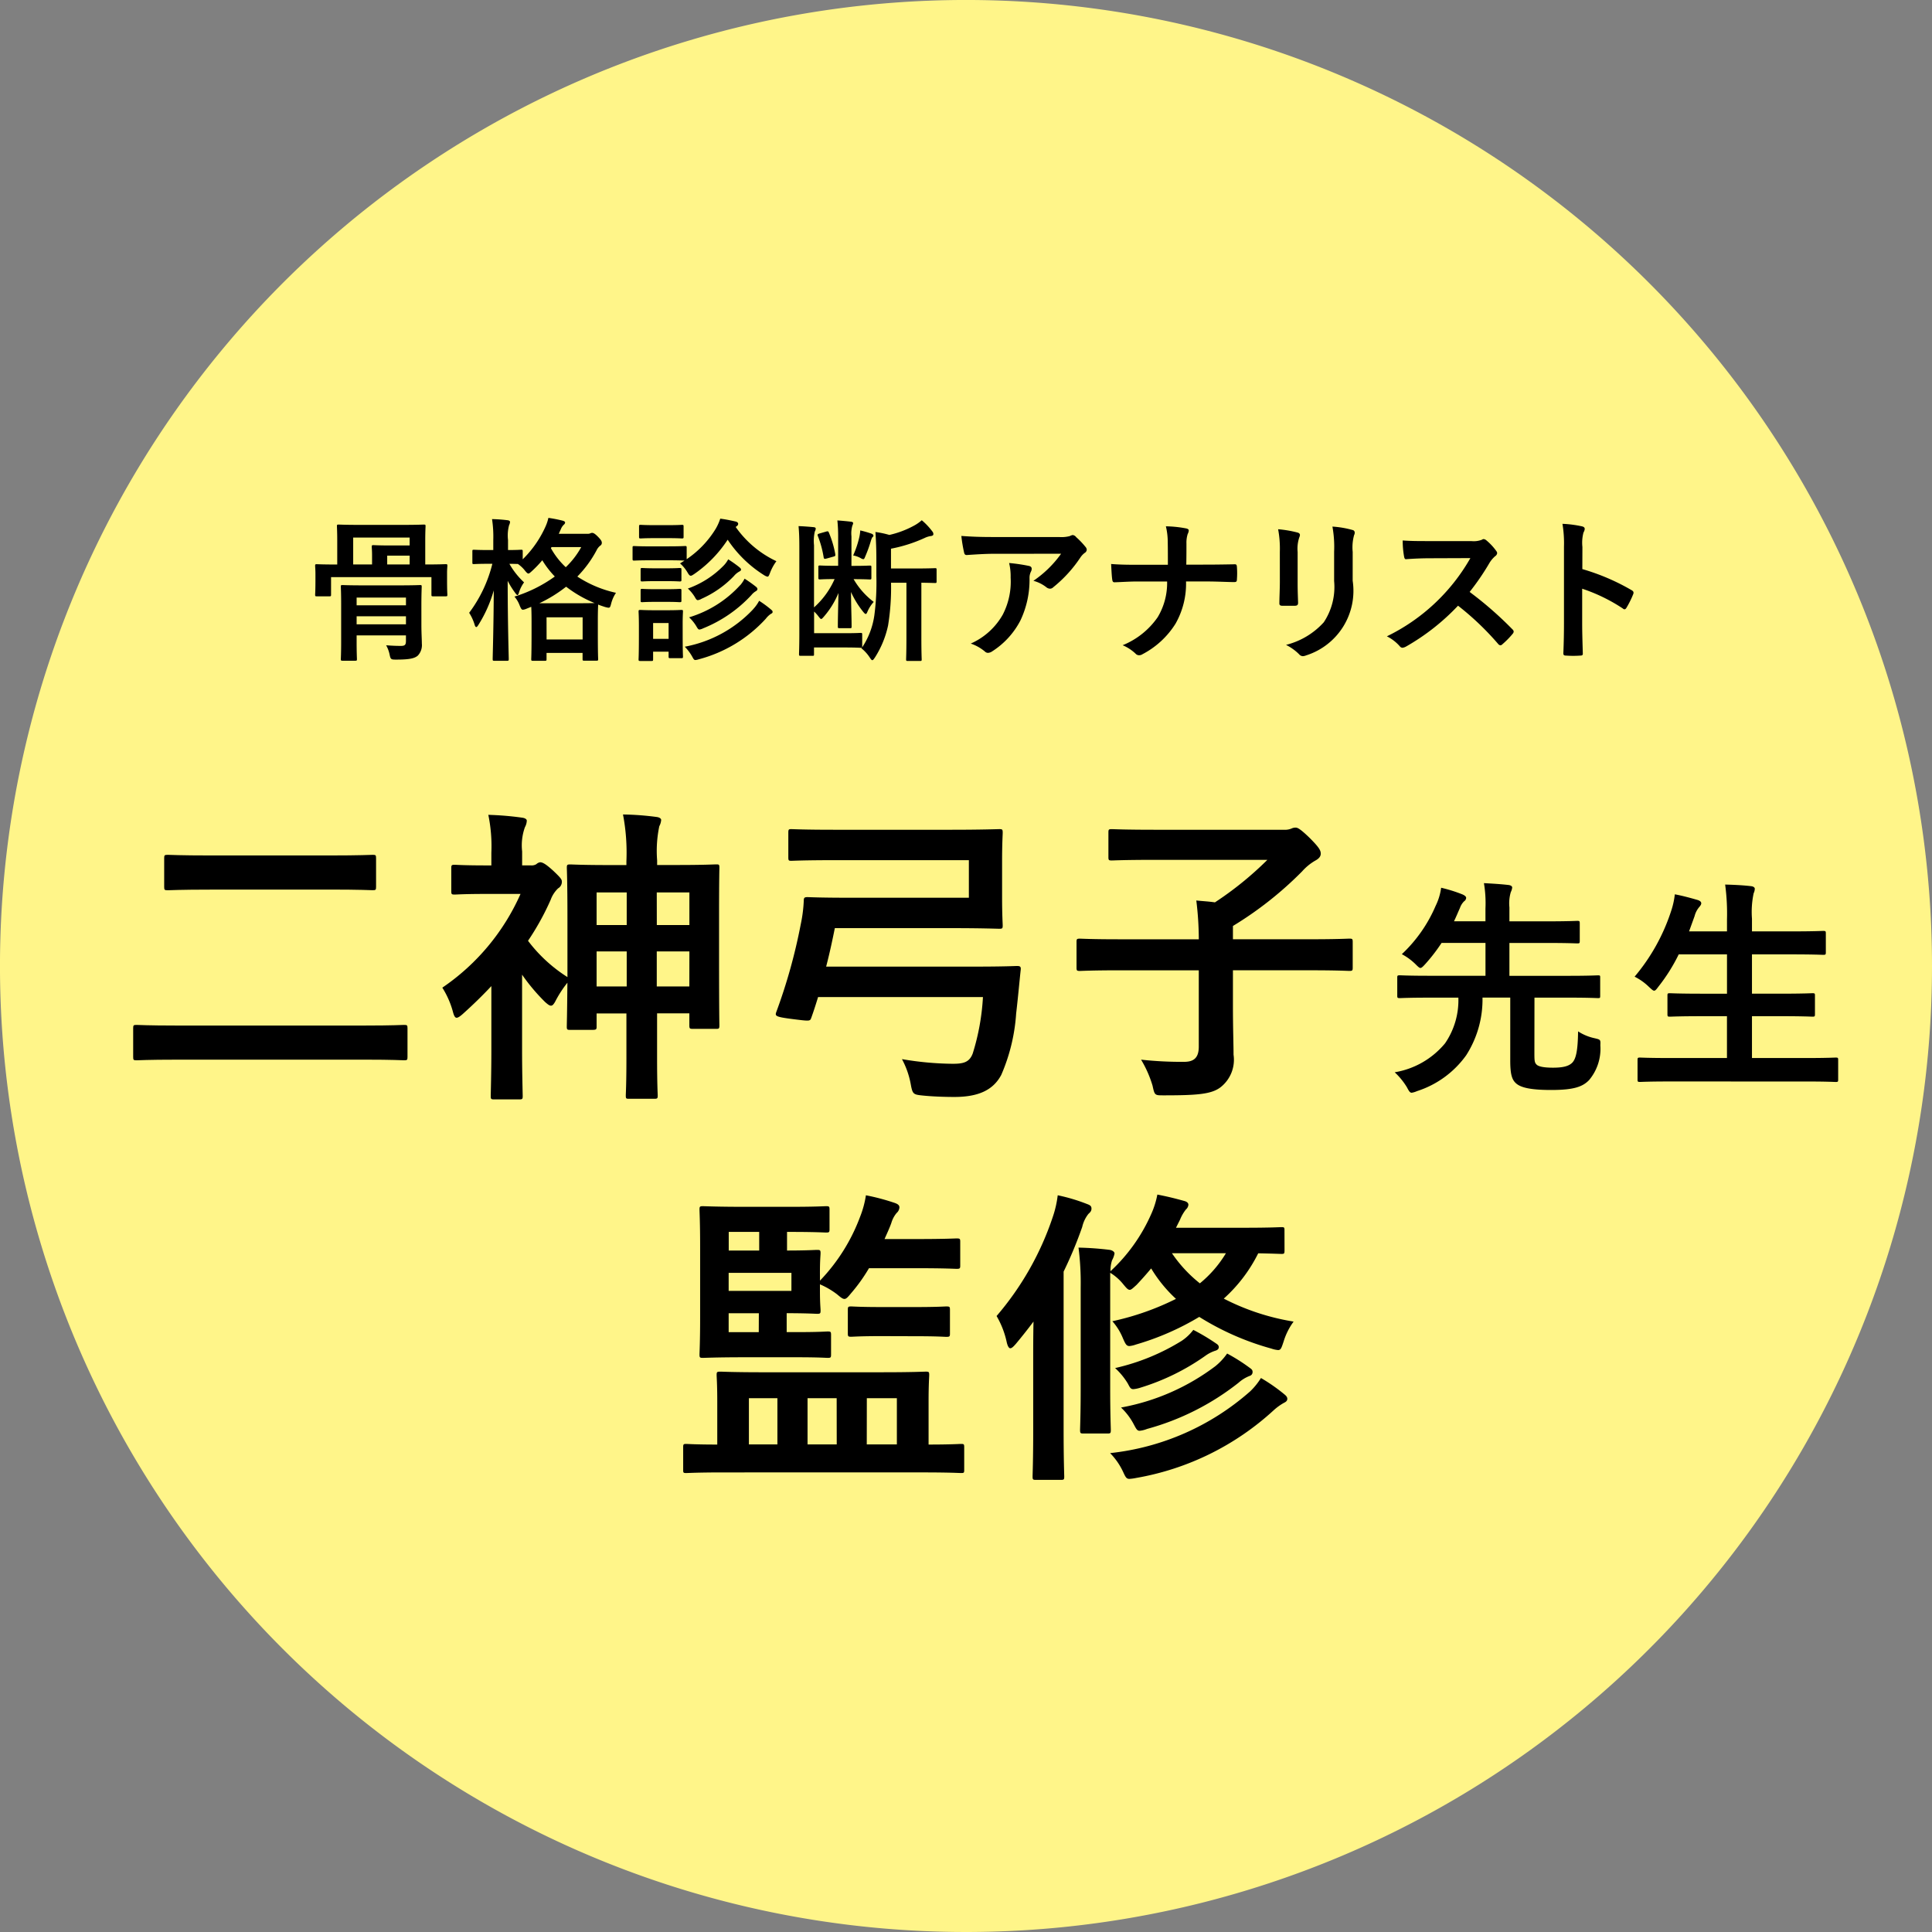 <svg xmlns="http://www.w3.org/2000/svg" width="126.837" height="126.837" viewBox="0 0 126.837 126.837">
  <rect x="0" y="0" width="126.837" height="126.837" fill="#808080" stroke="none"/>
  <g id="mv__icon" transform="translate(3647.386 9090.043)">
    <path id="パス_14875" data-name="パス 14875" d="M126.837,63.419A63.419,63.419,0,1,1,63.419,0a63.418,63.418,0,0,1,63.418,63.418" transform="translate(-3647.386 -9090.044)" fill="#fff589"/>
    <path id="パス_14876" data-name="パス 14876" d="M15.036,93.824c-1.814,0-2.445.041-2.567.041-.2,0-.224-.02-.224-.223V91.766c0-.2.021-.224.224-.224.122,0,.753.041,2.567.041H27.484c1.814,0,2.424-.041,2.547-.041.2,0,.224.021.224.224v1.875c0,.2-.021.223-.224.223-.123,0-.733-.041-2.547-.041Zm2.3-11.164c-2,0-2.689.041-2.812.041-.223,0-.243-.021-.243-.224V80.6c0-.2.02-.224.243-.224.123,0,.815.041,2.812.041h7.8c2.017,0,2.71-.041,2.832-.041.2,0,.223.02.223.224v1.874c0,.2-.02.224-.223.224-.123,0-.815-.041-2.832-.041Z" transform="translate(-3650.888 -9114.299)"/>
    <path id="パス_14877" data-name="パス 14877" d="M50.8,90.583c0,.2-.02.224-.326.224H49.065c-.2,0-.223-.021-.223-.224,0-.122.02-.632.04-2.873a7.349,7.349,0,0,0-.814,1.264c-.1.163-.164.243-.265.243s-.2-.081-.367-.223a12.5,12.5,0,0,1-1.529-1.813v4.951c0,1.507.041,2.913.041,3.015,0,.2-.02.224-.245.224H44.094c-.224,0-.245-.021-.245-.224,0-.122.041-1.507.041-3.015v-4.2c-.591.63-1.2,1.222-1.834,1.792-.2.183-.347.286-.448.286s-.164-.122-.224-.326a5.767,5.767,0,0,0-.713-1.65,14.573,14.573,0,0,0,5.134-6.153H43.584c-1.487,0-1.976.041-2.1.041-.2,0-.225-.021-.225-.224V80.193c0-.2.021-.225.225-.225.122,0,.61.041,2.1.041h.306v-.835a10.112,10.112,0,0,0-.2-2.485,19.623,19.623,0,0,1,2.2.183c.2.021.326.1.326.2a.954.954,0,0,1-.123.428,3.538,3.538,0,0,0-.183,1.589v.917h.57a.578.578,0,0,0,.367-.081.462.462,0,0,1,.245-.123c.163,0,.387.123.875.571.448.427.551.549.551.692a.491.491,0,0,1-.244.448,1.948,1.948,0,0,0-.49.754,17.265,17.265,0,0,1-1.487,2.69,9.832,9.832,0,0,0,2.588,2.383v-3.85c0-2.506-.04-3.2-.04-3.321,0-.2.02-.224.223-.224.143,0,.775.041,2.588.041h1.1v-.244a13.323,13.323,0,0,0-.224-3.077,18.614,18.614,0,0,1,2.2.163c.184.021.306.1.306.2a1.037,1.037,0,0,1-.122.407,7.87,7.87,0,0,0-.143,2.241v.306h1.3c1.813,0,2.465-.041,2.587-.041.183,0,.2.02.2.224,0,.122-.021.815-.021,2.954v2.935c0,3.646.021,4.318.021,4.44,0,.225-.021.245-.2.245H57.113c-.2,0-.225-.02-.225-.245v-.774H54.77V92.62c0,1.773.041,2.384.041,2.486,0,.2-.02.224-.223.224H52.916c-.183,0-.2-.02-.2-.224,0-.123.041-.713.041-2.466V89.727H50.8Zm1.976-8.8H50.8v2.139h1.976Zm0,3.871H50.8v2.3h1.976Zm1.976-1.731h2.139V81.782H54.749Zm2.139,1.731H54.749v2.3h2.139Z" transform="translate(-3659.018 -9113.237)"/>
    <path id="パス_14878" data-name="パス 14878" d="M75.166,80.047c-2,0-2.69.041-2.812.041-.183,0-.2-.021-.2-.244V78.254c0-.224.021-.245.2-.245.122,0,.815.041,2.812.041h7.681c2.037,0,3.035-.041,3.158-.041.2,0,.223.021.223.245,0,.122-.04.693-.04,1.854v2.364c0,1.182.04,1.731.04,1.854,0,.2-.02.224-.223.224-.123,0-1.121-.041-3.158-.041h-7.64c-.164.815-.347,1.671-.57,2.526h9.718c2,0,2.69-.041,2.812-.041.2,0,.265.041.244.245-.081.734-.163,1.691-.3,2.873a12.087,12.087,0,0,1-.978,4.033c-.531,1-1.508,1.447-3.077,1.447-.53,0-1.385-.02-2.139-.1-.571-.061-.612-.1-.733-.775a5.57,5.57,0,0,0-.57-1.609,20.525,20.525,0,0,0,3.321.306c.693,0,1.1-.081,1.324-.673a15.117,15.117,0,0,0,.672-3.708H74.108c-.144.468-.286.917-.448,1.365-.082.224-.082.224-1.222.081-1.121-.143-1.161-.2-1.08-.448a36.233,36.233,0,0,0,1.61-5.766,9.383,9.383,0,0,0,.2-1.549c0-.2.041-.243.245-.243.122,0,.794.04,2.688.04h7.906V80.047Z" transform="translate(-3667.786 -9113.619)"/>
    <path id="パス_14879" data-name="パス 14879" d="M101.774,87.239c-1.814,0-2.445.041-2.568.041-.2,0-.223-.021-.223-.224V85.385c0-.2.02-.224.223-.224.122,0,.754.041,2.568.041h5.236a20.8,20.8,0,0,0-.164-2.547c.387.041.815.061,1.222.123a22.061,22.061,0,0,0,3.444-2.791h-7.4c-2,0-2.689.04-2.811.04-.2,0-.225-.02-.225-.223v-1.61c0-.2.021-.223.225-.223.122,0,.814.04,2.811.04h8.639a1.085,1.085,0,0,0,.346-.081.623.623,0,0,1,.265-.061c.122,0,.286.061.9.652.632.632.754.835.754,1.06,0,.183-.122.326-.346.448a3.46,3.46,0,0,0-.876.713,23.585,23.585,0,0,1-4.543,3.586V85.2h5.072c1.814,0,2.445-.041,2.568-.041.2,0,.223.02.223.224v1.671c0,.2-.02.224-.223.224-.122,0-.754-.041-2.568-.041h-5.072v2.322c0,1.487.04,2.506.04,3.219a2.29,2.29,0,0,1-.855,2.139c-.59.448-1.487.53-3.687.53-.632,0-.632.02-.775-.632a7.345,7.345,0,0,0-.754-1.711,24.114,24.114,0,0,0,2.832.143c.652,0,.957-.285.957-1V87.239Z" transform="translate(-3675.694 -9113.58)"/>
    <path id="パス_14880" data-name="パス 14880" d="M137.407,94.141c0,.5.015.619.136.74.121.136.483.211,1.087.211.725,0,1.056-.121,1.267-.332.241-.256.362-.785.378-2.052a3.214,3.214,0,0,0,1.1.453c.377.091.377.091.362.468a3.193,3.193,0,0,1-.74,2.278c-.423.438-1,.649-2.489.649-1.388,0-2.022-.166-2.324-.453-.241-.226-.362-.558-.362-1.464V90.49H134a6.786,6.786,0,0,1-1.071,3.787,6.35,6.35,0,0,1-3.229,2.354,1.346,1.346,0,0,1-.347.106c-.121,0-.181-.106-.317-.363a4.625,4.625,0,0,0-.8-.98,5.452,5.452,0,0,0,3.305-1.9,5,5,0,0,0,.875-3h-1.931c-1.359,0-1.811.031-1.9.031-.166,0-.181-.016-.181-.166V89.178c0-.136.015-.151.181-.151.091,0,.543.031,1.9.031h3.711V86.9h-2.882a11.393,11.393,0,0,1-1.071,1.389c-.151.166-.242.256-.317.256s-.166-.091-.332-.256a3.862,3.862,0,0,0-.89-.649,9.414,9.414,0,0,0,2.218-3.169,3.848,3.848,0,0,0,.363-1.192,9.739,9.739,0,0,1,1.4.438c.136.06.242.136.242.226a.285.285,0,0,1-.136.226,1.155,1.155,0,0,0-.272.438c-.135.3-.256.6-.391.875h2.066v-.83a7.943,7.943,0,0,0-.1-1.675c.573.031,1.086.061,1.614.121.136.016.241.076.241.167a.844.844,0,0,1-.091.3,2.59,2.59,0,0,0-.091,1v.92h2.384c1.464,0,1.977-.031,2.068-.031.151,0,.166.016.166.181v1.132c0,.151-.015.166-.166.166-.091,0-.6-.03-2.068-.03h-2.384v2.158h3.908c1.343,0,1.811-.031,1.9-.031.151,0,.151.015.151.151v1.177c0,.151,0,.166-.151.166-.091,0-.558-.031-1.9-.031h-2.263Z" transform="translate(-3684.059 -9115.041)"/>
    <path id="パス_14881" data-name="パス 14881" d="M152.57,96.033c-1.373,0-1.826.031-1.916.031-.151,0-.166-.016-.166-.166V94.63c0-.151.015-.166.166-.166.091,0,.543.03,1.916.03h3.788V91.748H154.7c-1.479,0-1.992.031-2.083.031-.15,0-.166-.015-.166-.166V90.391c0-.136.016-.151.166-.151.091,0,.6.031,2.083.031h1.66V87.689h-3.169a11.534,11.534,0,0,1-1.328,2.113c-.136.181-.2.271-.287.271-.075,0-.166-.091-.331-.241a3.751,3.751,0,0,0-.95-.679,12.834,12.834,0,0,0,2.429-4.406,5.142,5.142,0,0,0,.211-1c.5.091,1.041.241,1.464.362.166.045.271.121.271.226,0,.076-.045.151-.151.271a1.483,1.483,0,0,0-.287.574l-.362,1h2.49V85.4a14.265,14.265,0,0,0-.121-2.294c.588.015,1.207.045,1.705.106.151.015.241.091.241.166a.747.747,0,0,1-.075.3A5.929,5.929,0,0,0,158,85.35v.83h2.6c1.479,0,1.977-.03,2.068-.03.166,0,.181.015.181.166v1.237c0,.151-.016.166-.181.166-.091,0-.589-.03-2.068-.03H158V90.27h1.886c1.479,0,1.992-.031,2.083-.031.151,0,.166.015.166.151v1.222c0,.151-.015.166-.166.166-.091,0-.6-.031-2.083-.031H158v2.747h3.577c1.359,0,1.826-.03,1.916-.03.151,0,.166.014.166.166V95.9c0,.151-.014.166-.166.166-.091,0-.558-.031-1.916-.031Z" transform="translate(-3690.368 -9115.077)"/>
    <path id="パス_14882" data-name="パス 14882" d="M65.54,129.873c-1.793,0-2.4.041-2.526.041-.184,0-.2-.02-.2-.2v-1.487c0-.2.02-.224.2-.224.1,0,.632.041,2.038.041v-2.852c0-1.1-.041-1.569-.041-1.711,0-.2.021-.224.245-.224.122,0,.835.041,2.832.041H75.91c1.976,0,2.689-.041,2.832-.041.2,0,.224.02.224.224,0,.121-.041.611-.041,1.711v2.852c1.467,0,2.017-.041,2.139-.041.183,0,.2.021.2.224v1.487c0,.183-.021.2-.2.2-.122,0-.733-.041-2.526-.041Zm6.255-12.59a12.181,12.181,0,0,0,2.628-4.177,6.451,6.451,0,0,0,.388-1.427,14.392,14.392,0,0,1,1.792.469c.265.081.408.163.408.326a.525.525,0,0,1-.184.367,1.8,1.8,0,0,0-.346.652c-.122.346-.286.693-.448,1.059h2.179c1.814,0,2.425-.04,2.547-.04.224,0,.244.02.244.223v1.549c0,.2-.02.224-.244.224-.122,0-.733-.041-2.547-.041h-3.2a11.083,11.083,0,0,1-1.182,1.651c-.2.243-.306.366-.428.366s-.244-.1-.489-.306a5.308,5.308,0,0,0-1.12-.653v.428c0,.815.041,1.161.041,1.284,0,.2-.021.223-.225.223-.122,0-.713-.04-2-.04v1.242h.713c1.407,0,1.854-.041,1.977-.041.2,0,.223.021.223.225v1.284c0,.2-.02.223-.223.223-.123,0-.571-.04-1.977-.04H66.8c-1.752,0-2.568.04-2.69.04-.2,0-.224-.02-.224-.223,0-.123.041-.856.041-2.4v-4.686c0-1.549-.041-2.282-.041-2.424,0-.2.021-.225.224-.225.122,0,.938.041,2.69.041h3.055c1.671,0,2.221-.041,2.343-.041.2,0,.224.02.224.225V113.9c0,.2-.021.225-.224.225-.123,0-.673-.041-2.343-.041h-.223v1.222c1.263,0,1.854-.041,1.976-.041.2,0,.225.021.225.224,0,.123-.041.448-.041,1.263Zm-5.99-1.977h2v-1.222h-2Zm4.116,1.467H65.8v1.182H69.92Zm-2.139,2.649H65.8v1.242h1.976ZM69,125H67.129v3.035H69Zm3.891,0H70.979v3.035h1.916Zm2.933-4.075c-1.405,0-1.853.041-1.976.041-.2,0-.224-.021-.224-.224V119.2c0-.2.021-.223.224-.223.123,0,.57.04,1.976.04h2.283c1.405,0,1.854-.04,1.976-.04.225,0,.245.02.245.223v1.549c0,.2-.02.224-.245.224-.122,0-.57-.041-1.976-.041Zm-.957,7.11h1.976V125H74.871Z" transform="translate(-3665.349 -9123.251)"/>
    <path id="パス_14883" data-name="パス 14883" d="M94.036,122.6c0-.753,0-1.731.02-2.648q-.549.734-1.161,1.467c-.163.184-.265.285-.366.285-.081,0-.163-.121-.224-.366a5.814,5.814,0,0,0-.673-1.751,19.364,19.364,0,0,0,3.688-6.5,6.862,6.862,0,0,0,.326-1.427,11.787,11.787,0,0,1,1.916.571c.223.081.3.142.3.306,0,.142-.061.223-.2.346a2.147,2.147,0,0,0-.407.855,26.979,26.979,0,0,1-1.222,2.934v10.35c0,2,.041,3,.041,3.1,0,.2-.021.223-.224.223H94.22c-.2,0-.224-.02-.224-.223,0-.123.041-1.1.041-3.1Zm16.5-7.334c0,.224-.02.245-.2.245-.1,0-.488-.021-1.527-.041a9.926,9.926,0,0,1-2.262,2.975,15.327,15.327,0,0,0,4.585,1.508,4.311,4.311,0,0,0-.653,1.3c-.143.428-.183.57-.366.57a1.855,1.855,0,0,1-.448-.1,17.79,17.79,0,0,1-4.727-2.078,17.6,17.6,0,0,1-4.156,1.814,1.761,1.761,0,0,1-.428.1c-.2,0-.265-.143-.428-.51a3.881,3.881,0,0,0-.693-1.12,17.641,17.641,0,0,0,4.177-1.467,9.084,9.084,0,0,1-1.63-2c-.286.347-.611.713-.957,1.08-.223.2-.346.326-.448.326-.122,0-.223-.122-.427-.366a3.305,3.305,0,0,0-.857-.754v7.518c0,1.793.041,2.669.041,2.791,0,.224-.02.244-.225.244H97.337c-.2,0-.224-.02-.224-.244,0-.122.041-1,.041-2.791v-6.54a18.229,18.229,0,0,0-.143-2.629,20.091,20.091,0,0,1,2.017.144c.184.02.347.121.347.244a1.506,1.506,0,0,1-.164.448,2.174,2.174,0,0,0-.1.713,11.329,11.329,0,0,0,2.689-3.789,5.608,5.608,0,0,0,.387-1.243c.631.122,1.141.245,1.793.428.142.041.245.122.245.244a.459.459,0,0,1-.163.306,2.757,2.757,0,0,0-.387.672l-.265.529h4.523c1.712,0,2.282-.04,2.4-.04.184,0,.2.02.2.2Zm-2.281,9.291a4.429,4.429,0,0,0,.733-.9,11.483,11.483,0,0,1,1.548,1.08c.123.1.183.184.183.286,0,.122-.081.2-.223.265a3.7,3.7,0,0,0-.652.468,17.847,17.847,0,0,1-9.046,4.462,3.023,3.023,0,0,1-.448.061c-.184,0-.245-.1-.387-.407a4.432,4.432,0,0,0-.877-1.284,16.549,16.549,0,0,0,9.169-4.033m-2.2-3.158c.123.081.164.143.164.244s-.082.183-.224.224a2.324,2.324,0,0,0-.673.346,14.945,14.945,0,0,1-4.238,2.078,2.173,2.173,0,0,1-.468.1c-.183,0-.225-.1-.367-.367a4.552,4.552,0,0,0-.835-1.018,14.221,14.221,0,0,0,4.38-1.793,3.2,3.2,0,0,0,.754-.713,13.39,13.39,0,0,1,1.507.9m-.041,1.467a4.021,4.021,0,0,0,.754-.815,11.941,11.941,0,0,1,1.507.957c.144.1.164.163.164.265a.256.256,0,0,1-.184.244,2.383,2.383,0,0,0-.733.448A16.816,16.816,0,0,1,101.513,127a1.779,1.779,0,0,1-.489.122c-.163,0-.223-.122-.366-.387a4.185,4.185,0,0,0-.856-1.14,14.609,14.609,0,0,0,6.214-2.73m-2.872-7.4a8.9,8.9,0,0,0,1.834,1.977,7.625,7.625,0,0,0,1.711-1.977Z" transform="translate(-3673.592 -9123.233)"/>
    <path id="パス_14884" data-name="パス 14884" d="M36.226,49.078c.934,0,1.249-.02,1.32-.02.1,0,.111.01.111.111,0,.061-.02.223-.02.457v.416c0,.813.02.955.02,1.016,0,.1-.01.111-.111.111h-.823c-.1,0-.112-.011-.112-.111V49.91h-6.59v1.148c0,.1-.011.111-.111.111h-.823c-.1,0-.111-.011-.111-.111,0-.071.02-.2.02-1.016V49.7c0-.3-.02-.456-.02-.528,0-.1.011-.111.111-.111.071,0,.386.02,1.32.02h.02V47.484c0-.558-.02-.843-.02-.914,0-.1.011-.112.112-.112.071,0,.4.021,1.36.021h2.864c.965,0,1.3-.021,1.36-.021.112,0,.122.01.122.112,0,.061-.02.356-.02.914v1.594Zm-.274,4c0,.477.03.944.03,1.2a1,1,0,0,1-.263.781c-.213.183-.528.264-1.432.264-.314,0-.355-.01-.416-.3a2.132,2.132,0,0,0-.233-.64c.386.03.68.041.965.041s.335-.082.335-.346v-.345H31.7v.416c0,.73.02,1.076.02,1.137,0,.1-.011.111-.111.111h-.833c-.1,0-.113-.011-.113-.111,0-.071.021-.376.021-1.117V51.677c0-.741-.021-1.066-.021-1.137,0-.1.011-.111.113-.111.061,0,.386.02,1.319.02H34.54c.935,0,1.27-.02,1.32-.02.1,0,.112.01.112.111,0,.061-.021.457-.021,1.229Zm-3.239-4.6c0-.335-.02-.487-.02-.548,0-.111.01-.121.111-.121.061,0,.356.02.955.02H35.18v-.518H31.474v1.766h1.239ZM31.7,51.759h3.239V51.25H31.7Zm3.239.72H31.7v.528h3.239Zm.243-3.98H33.707v.579H35.18Z" transform="translate(-3655.673 -9102.063)"/>
    <path id="パス_14885" data-name="パス 14885" d="M50.906,46.893a.428.428,0,0,0,.183-.031.263.263,0,0,1,.112-.031c.081,0,.172.031.4.264s.243.314.243.4a.215.215,0,0,1-.112.182.855.855,0,0,0-.233.3A7.4,7.4,0,0,1,50.236,49.7a7.58,7.58,0,0,0,2.538,1.066,2.3,2.3,0,0,0-.315.7c-.081.315-.081.315-.4.233-.152-.051-.314-.1-.456-.162,0,.071-.021.355-.021.995v.893c0,1.382.021,1.635.021,1.686,0,.1-.01.111-.112.111h-.8c-.1,0-.111-.011-.111-.111v-.4H48.215v.406c0,.1-.01.112-.112.112h-.781c-.1,0-.112-.01-.112-.112,0-.061.021-.314.021-1.685V52.66c0-.538-.011-.822-.021-.975l-.3.122a.87.87,0,0,1-.244.071c-.091,0-.132-.081-.213-.274a1.919,1.919,0,0,0-.345-.589,9.117,9.117,0,0,0,2.65-1.319,6,6,0,0,1-.822-1.067,7.441,7.441,0,0,1-.68.71c-.122.112-.183.163-.233.163s-.122-.061-.224-.192a2.084,2.084,0,0,0-.466-.438c-.112,0-.295-.009-.558-.009a5.09,5.09,0,0,0,.964,1.218,2.25,2.25,0,0,0-.325.64c-.04.132-.061.193-.111.193-.031,0-.081-.051-.153-.152a5.393,5.393,0,0,1-.486-.782c0,2.751.07,4.955.07,5.128,0,.111-.009.121-.121.121h-.823c-.1,0-.111-.01-.111-.121,0-.163.061-2.123.071-4.5a8.663,8.663,0,0,1-.995,2.243c-.061.1-.112.163-.153.163s-.081-.051-.111-.163a3.139,3.139,0,0,0-.356-.772,8.926,8.926,0,0,0,1.523-3.218h-.213c-.711,0-.935.02-1,.02-.091,0-.1-.011-.1-.111V48.05c0-.1.011-.111.1-.111.061,0,.284.02,1,.02h.273v-.64a7.725,7.725,0,0,0-.081-1.391A9.884,9.884,0,0,1,45.646,46c.1.01.172.051.172.111a.515.515,0,0,1-.061.213,2.575,2.575,0,0,0-.071.975v.66c.6,0,.792-.02.853-.02.1,0,.112.009.112.111v.517a7.012,7.012,0,0,0,1.492-2.142,2.749,2.749,0,0,0,.193-.578,8.689,8.689,0,0,1,.935.183c.111.031.163.071.163.122a.206.206,0,0,1-.082.141.78.78,0,0,0-.192.284l-.142.316ZM50.3,51.451c.608,0,.924-.009,1.075-.009A8.058,8.058,0,0,1,49.5,50.365a9.02,9.02,0,0,1-1.757,1.086Zm-2.082,2.377h2.366V52.376H48.215Zm.284-5.991a5.055,5.055,0,0,0,.975,1.249,5.455,5.455,0,0,0,1.015-1.32H48.54Z" transform="translate(-3659.72 -9101.891)"/>
    <path id="パス_14886" data-name="パス 14886" d="M60.518,47.736c.782,0,1.026-.021,1.087-.021.1,0,.111.011.111.112v.751a6.478,6.478,0,0,0,1.909-2,3.332,3.332,0,0,0,.295-.66c.4.051.71.122,1.035.193.091.031.142.082.142.153a.2.2,0,0,1-.1.152.294.294,0,0,0-.061.051,6.794,6.794,0,0,0,2.67,2.244,3.149,3.149,0,0,0-.416.761c-.071.184-.1.254-.173.254a.725.725,0,0,1-.223-.1A7.928,7.928,0,0,1,64.407,47.3a8.167,8.167,0,0,1-2.183,2.244c-.122.081-.184.122-.244.122s-.122-.061-.213-.223a2.458,2.458,0,0,0-.487-.589l.295-.183c-.081,0-.346-.02-1.057-.02H59.36c-.781,0-1.025.02-1.086.02-.1,0-.111-.01-.111-.122v-.72c0-.1.009-.112.111-.112.061,0,.3.021,1.086.021Zm.935,5.768c0,1.177.02,1.4.02,1.462,0,.1-.01.111-.1.111H60.64c-.1,0-.111-.011-.111-.111V54.65H59.512v.5c0,.1-.01.112-.111.112H58.68c-.111,0-.122-.011-.122-.112,0-.061.021-.294.021-1.523v-.65c0-.64-.021-.884-.021-.954,0-.1.011-.113.122-.113.061,0,.274.021.924.021h.823c.66,0,.873-.021.945-.021.091,0,.1.011.1.113,0,.061-.02.3-.02.781Zm-.975-7.159c.66,0,.863-.02.913-.02.112,0,.122.011.122.111v.67c0,.1-.01.111-.122.111-.05,0-.253-.02-.913-.02h-.853c-.66,0-.863.02-.925.02-.1,0-.111-.01-.111-.111v-.67c0-.1.011-.111.111-.111.061,0,.265.02.925.02Zm-.091,2.833c.619,0,.8-.02.863-.02.111,0,.121.01.121.111v.66c0,.1-.01.111-.121.111-.061,0-.244-.02-.863-.02h-.721c-.619,0-.8.02-.863.02-.1,0-.111-.01-.111-.111v-.66c0-.1.009-.111.111-.111.061,0,.244.02.863.02Zm0,1.371c.619,0,.8-.02.863-.02.111,0,.121.009.121.111v.65c0,.1-.01.111-.121.111-.061,0-.244-.02-.863-.02h-.721c-.619,0-.8.02-.863.02-.1,0-.111-.009-.111-.111v-.65c0-.1.009-.111.111-.111.061,0,.244.02.863.02Zm-.874,3.26h1.016V52.772H59.512Zm6.56-1.94a2.565,2.565,0,0,0,.4-.558,7.011,7.011,0,0,1,.762.558c.081.071.122.1.122.173s-.061.1-.122.132a1.412,1.412,0,0,0-.325.314,9.088,9.088,0,0,1-4.387,2.66,1.08,1.08,0,0,1-.233.051c-.091,0-.122-.061-.223-.244a3.023,3.023,0,0,0-.477-.63,8.219,8.219,0,0,0,4.488-2.457m-1.929-2.874a1.837,1.837,0,0,0,.294-.406,8.019,8.019,0,0,1,.731.518c.081.071.111.1.111.162s-.071.1-.131.132a1.227,1.227,0,0,0-.336.284,6.691,6.691,0,0,1-2.123,1.493.665.665,0,0,1-.243.091c-.082,0-.122-.061-.213-.223a2.533,2.533,0,0,0-.447-.538,6.172,6.172,0,0,0,2.356-1.513m1.086,1.29a2.173,2.173,0,0,0,.284-.426,8.852,8.852,0,0,1,.731.518c.081.061.111.112.111.162,0,.071-.05.113-.121.153a1.081,1.081,0,0,0-.274.243A8.777,8.777,0,0,1,62.8,53.117a.819.819,0,0,1-.244.081c-.081,0-.122-.071-.223-.244a2.736,2.736,0,0,0-.457-.558,7.415,7.415,0,0,0,3.351-2.112" transform="translate(-3664.021 -9101.911)"/>
    <path id="パス_14887" data-name="パス 14887" d="M77.038,49.928a5.04,5.04,0,0,0,1.32,1.493,2.321,2.321,0,0,0-.427.68c-.03.071-.061.112-.1.112s-.091-.051-.173-.152a6.007,6.007,0,0,1-.792-1.29c.01,1.035.04,1.716.04,2.265,0,.1-.009.111-.111.111h-.67c-.112,0-.122-.01-.122-.111,0-.538.021-1.2.041-2.2a5.649,5.649,0,0,1-.985,1.584c-.071.081-.112.122-.152.122s-.082-.051-.163-.152a2.461,2.461,0,0,0-.3-.336v1.422h2.021c.742,0,.975-.02,1.025-.02.1,0,.112.01.112.111v.762a.229.229,0,0,1-.01.091A5.112,5.112,0,0,0,78.4,52.3a16.459,16.459,0,0,0,.132-2.58V48.618c0-.6-.021-1.2-.061-1.786a6.213,6.213,0,0,1,.914.193,6.244,6.244,0,0,0,1.6-.6,2.645,2.645,0,0,0,.528-.365,4.274,4.274,0,0,1,.69.731.264.264,0,0,1,.071.192c0,.061-.061.1-.152.113a1.342,1.342,0,0,0-.406.121,9.625,9.625,0,0,1-2.224.711v1.3h1.514c.975,0,1.319-.021,1.38-.021.091,0,.1.01.1.112v.751c0,.1-.011.111-.1.111-.051,0-.294-.01-.9-.02v3.615c0,.965.021,1.35.021,1.412,0,.1-.01.111-.1.111h-.8c-.111,0-.122-.011-.122-.111,0-.061.021-.447.021-1.412V50.162H79.495a15.539,15.539,0,0,1-.193,2.8,6.366,6.366,0,0,1-.853,2.091c-.082.122-.132.194-.183.194s-.091-.061-.173-.183a2.539,2.539,0,0,0-.548-.6l.031-.041a.208.208,0,0,1-.092.01c-.05,0-.325-.02-1.025-.02H74.438v.436c0,.1,0,.111-.1.111h-.772c-.1,0-.112-.009-.112-.111,0-.071.021-.488.021-1.329V47.907c0-.65-.01-.985-.051-1.461.295.009.711.04,1.005.07.081.011.122.041.122.091a.394.394,0,0,1-.061.193,2.808,2.808,0,0,0-.051.9v4.082a5.39,5.39,0,0,0,1.351-1.859c-.671,0-.894.021-.955.021-.1,0-.111-.011-.111-.122v-.68c0-.1.009-.111.111-.111.061,0,.294.02,1.015.02h.173V47.2a10.276,10.276,0,0,0-.051-1.127c.294.02.63.051.873.081.112.011.163.041.163.1a.431.431,0,0,1-.051.152,1.881,1.881,0,0,0-.061.711v1.939h.172c.731,0,.955-.02,1.025-.02.1,0,.112.01.112.111v.68c0,.111-.01.122-.112.122-.071,0-.294-.021-1.025-.021ZM75.251,46.8c.111-.03.132-.01.172.091a6.692,6.692,0,0,1,.407,1.37c.02.133.009.153-.1.183l-.477.133c-.122.03-.163.03-.183-.091a6.641,6.641,0,0,0-.376-1.382c-.041-.1-.031-.131.1-.173Zm2.173.315a2.805,2.805,0,0,0,.051-.386,7.135,7.135,0,0,1,.741.213c.071.031.122.071.122.131a.088.088,0,0,1-.061.091.926.926,0,0,0-.1.233,8.617,8.617,0,0,1-.386,1.067c-.041.112-.071.152-.121.152a.377.377,0,0,1-.153-.061,1.588,1.588,0,0,0-.508-.183,6.474,6.474,0,0,0,.416-1.259" transform="translate(-3668.384 -9101.949)"/>
    <path id="パス_14888" data-name="パス 14888" d="M90.561,48.654c-.578,0-1.2.041-1.8.081-.122.01-.163-.061-.184-.152a9.525,9.525,0,0,1-.183-1.1c.691.051,1.25.071,2.061.071h4.356a2.147,2.147,0,0,0,.7-.061.74.74,0,0,1,.192-.071.344.344,0,0,1,.233.143,5.178,5.178,0,0,1,.61.639.3.3,0,0,1,.081.183.264.264,0,0,1-.141.213,1.27,1.27,0,0,0-.275.295,8.622,8.622,0,0,1-1.787,1.959.289.289,0,0,1-.213.091.4.4,0,0,1-.244-.1,2.324,2.324,0,0,0-.843-.416,7.215,7.215,0,0,0,1.818-1.777Zm.569,3.961a4.7,4.7,0,0,0,.5-2.4,3.691,3.691,0,0,0-.1-.955,11.378,11.378,0,0,1,1.309.193c.131.03.173.1.173.193a.408.408,0,0,1-.051.183.912.912,0,0,0-.091.416,6.224,6.224,0,0,1-.6,2.792,5.29,5.29,0,0,1-1.849,2.021.513.513,0,0,1-.285.1.29.29,0,0,1-.2-.091,2.865,2.865,0,0,0-.924-.518,4.5,4.5,0,0,0,2.123-1.939" transform="translate(-3672.667 -9102.341)"/>
    <path id="パス_14889" data-name="パス 14889" d="M108.467,49.133c.568,0,1.238-.011,1.766-.021.142-.01.183.01.193.183a5.222,5.222,0,0,1,0,.791c0,.162-.04.193-.193.193-.366,0-1.137-.04-1.706-.04h-1.442a5.318,5.318,0,0,1-.69,2.772,5.631,5.631,0,0,1-2.163,2,.411.411,0,0,1-.233.071.3.3,0,0,1-.223-.1,2.833,2.833,0,0,0-.853-.558,5.142,5.142,0,0,0,2.3-1.838,4.362,4.362,0,0,0,.62-2.346h-1.96c-.5,0-1.077.04-1.462.051-.131.01-.162-.041-.183-.193-.031-.2-.051-.63-.071-1.006.659.051,1.228.051,1.726.051h2c0-.508,0-1.056-.009-1.5a4.415,4.415,0,0,0-.122-1.025,7.6,7.6,0,0,1,1.35.142c.112.031.152.071.152.142a.615.615,0,0,1-.071.223,1.9,1.9,0,0,0-.081.619c0,.478,0,.813-.01,1.392Z" transform="translate(-3676.607 -9102.108)"/>
    <path id="パス_14890" data-name="パス 14890" d="M117.632,48.3a6.928,6.928,0,0,0-.112-1.482,7.521,7.521,0,0,1,1.259.213c.122.03.173.091.173.163a.42.42,0,0,1-.041.152,2.336,2.336,0,0,0-.111.964v2.052c0,.528.02.923.03,1.28,0,.151-.061.2-.223.2h-.813c-.141,0-.2-.051-.192-.172,0-.356.031-.945.031-1.382Zm4.782,1.9a4.445,4.445,0,0,1-3.056,4.9.653.653,0,0,1-.214.051.332.332,0,0,1-.243-.121,3.294,3.294,0,0,0-.863-.62,4.958,4.958,0,0,0,2.478-1.483,4.182,4.182,0,0,0,.68-2.711V48.3a7.462,7.462,0,0,0-.111-1.656,6.325,6.325,0,0,1,1.32.224.17.17,0,0,1,.143.172.329.329,0,0,1-.041.163,3.035,3.035,0,0,0-.092,1.106Z" transform="translate(-3680.996 -9102.116)"/>
    <path id="パス_14891" data-name="パス 14891" d="M133.063,47.927a1.484,1.484,0,0,0,.7-.091.169.169,0,0,1,.112-.041.336.336,0,0,1,.173.081,3.7,3.7,0,0,1,.66.711.265.265,0,0,1,.051.131.282.282,0,0,1-.132.2,1.862,1.862,0,0,0-.376.447,16.074,16.074,0,0,1-1.3,1.9,23.854,23.854,0,0,1,2.812,2.457.231.231,0,0,1,.081.142.255.255,0,0,1-.07.153,5.576,5.576,0,0,1-.68.69.177.177,0,0,1-.122.061.207.207,0,0,1-.142-.081,18.467,18.467,0,0,0-2.64-2.519,14.605,14.605,0,0,1-3.411,2.681.644.644,0,0,1-.234.081.228.228,0,0,1-.173-.091,2.777,2.777,0,0,0-.853-.66A12.677,12.677,0,0,0,133,49.044l-2.62.01c-.528,0-1.056.021-1.6.061-.081.01-.111-.061-.132-.173a5.931,5.931,0,0,1-.091-1.056c.548.041,1.055.041,1.716.041Z" transform="translate(-3683.855 -9102.447)"/>
    <path id="パス_14892" data-name="パス 14892" d="M144.965,49.362a14.325,14.325,0,0,1,3.229,1.381c.112.061.163.132.112.264a6.057,6.057,0,0,1-.437.883c-.041.071-.081.111-.132.111a.151.151,0,0,1-.111-.051,11.231,11.231,0,0,0-2.671-1.3V52.9c0,.66.021,1.259.041,1.99.011.122-.041.152-.183.152a6.571,6.571,0,0,1-.9,0c-.143,0-.194-.03-.194-.152.031-.751.041-1.35.041-2v-5a7.709,7.709,0,0,0-.1-1.5,7.491,7.491,0,0,1,1.269.163c.143.031.193.091.193.173a.543.543,0,0,1-.081.233,2.628,2.628,0,0,0-.071.954Z" transform="translate(-3688.47 -9102.044)"/>
  </g>
</svg>
